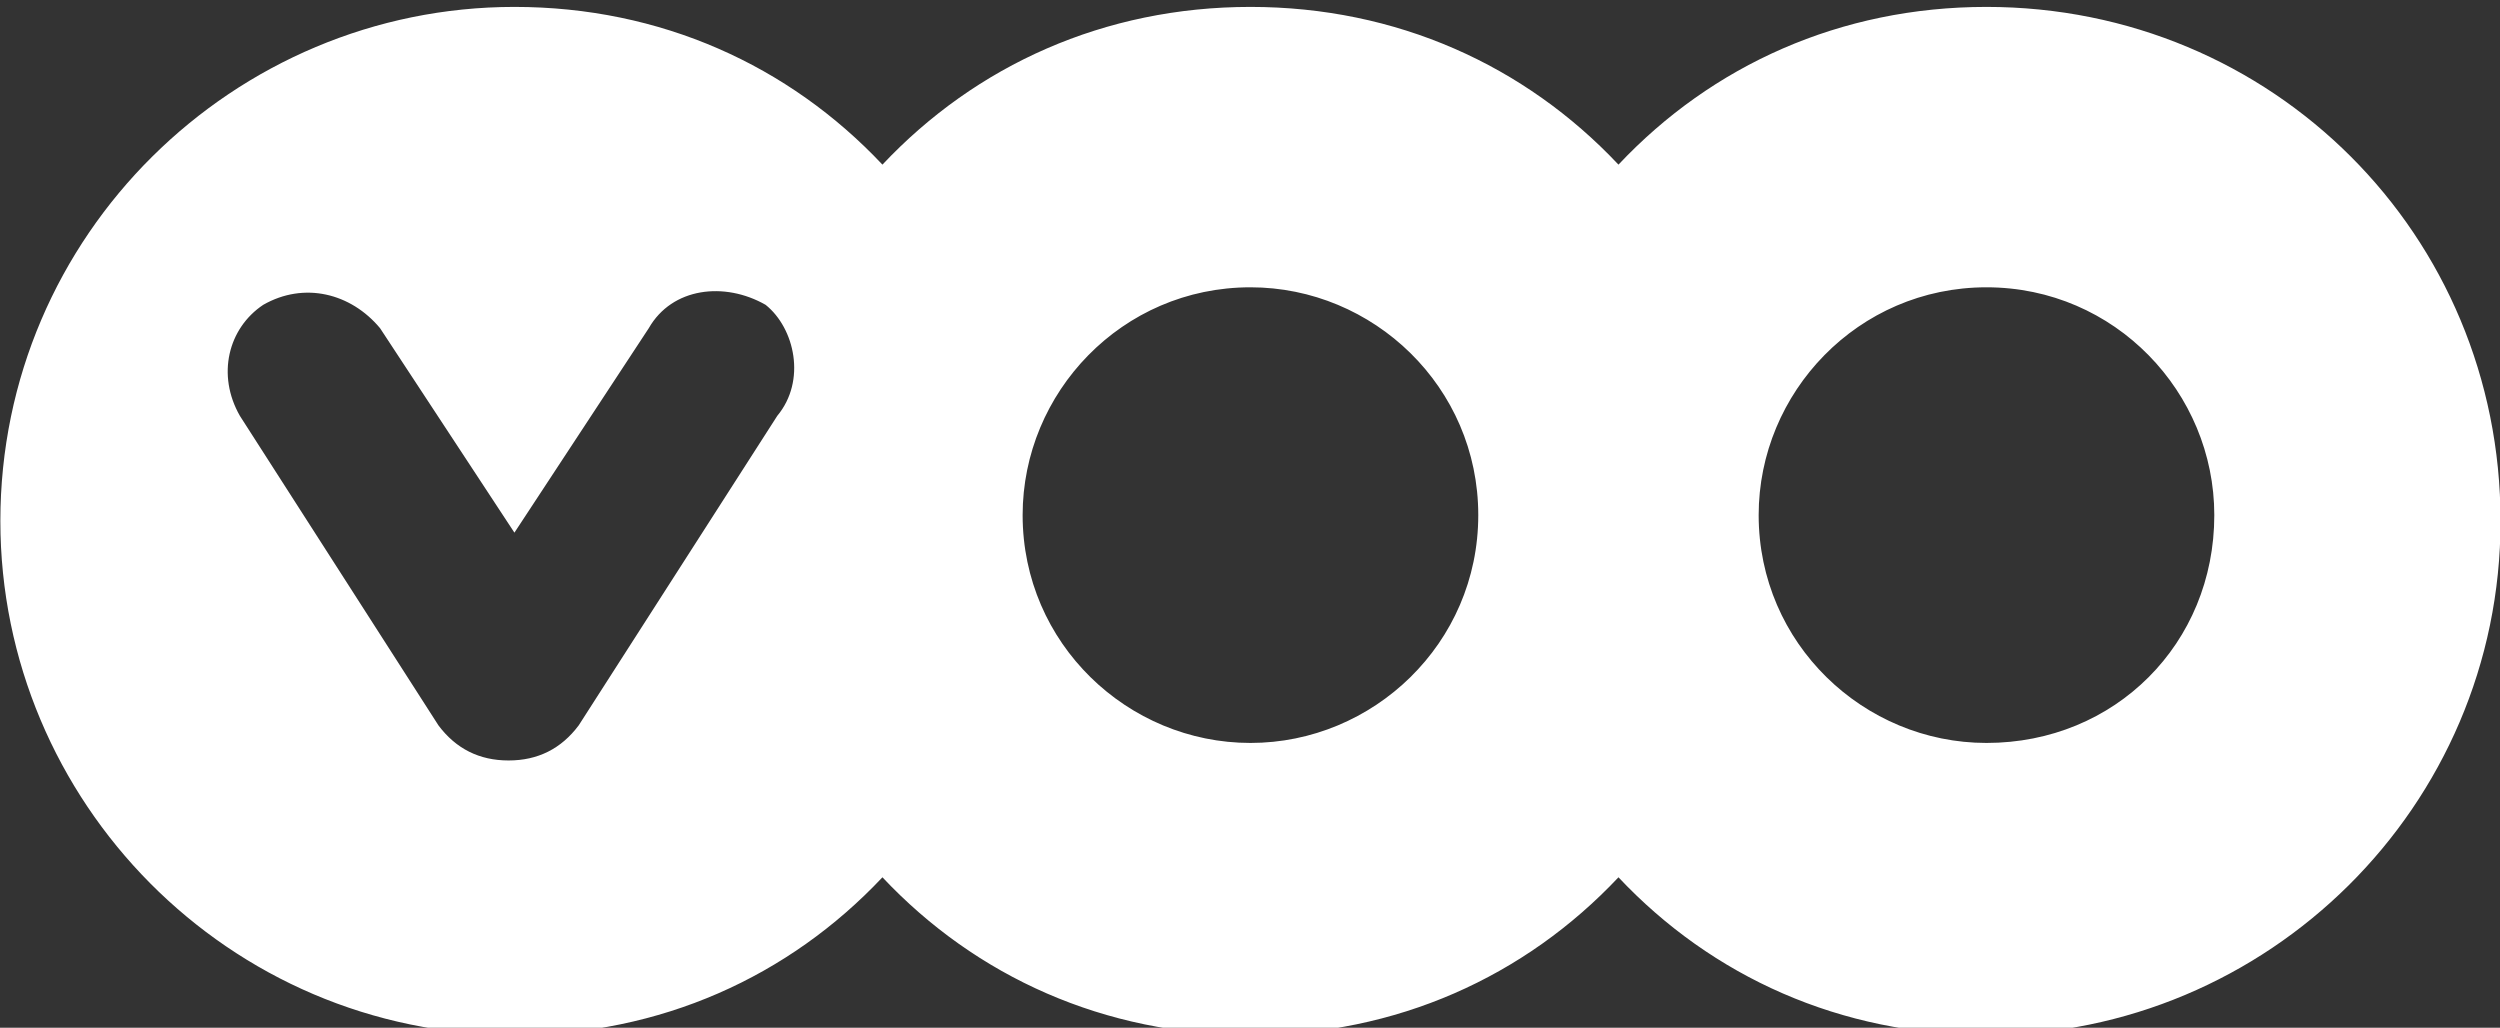 <?xml version="1.0" encoding="UTF-8"?> <!-- Generator: Adobe Illustrator 26.2.1, SVG Export Plug-In . SVG Version: 6.00 Build 0) --> <svg xmlns="http://www.w3.org/2000/svg" xmlns:xlink="http://www.w3.org/1999/xlink" version="1.1" id="svg5160" x="0px" y="0px" viewBox="0 0 142.3 58.5" style="enable-background:new 0 0 142.3 58.5;" xml:space="preserve"><rect x="0" y="0" width="142.3" height="58.5" fill="#333333" stroke="none"/> <style type="text/css"> .st0{fill:#FFFFFF;} </style> <g id="layer1" transform="translate(0,-755.36)"> <g id="g590" transform="matrix(3.325,0,0,-3.325,-446.66,2386.3)"> <g> <g id="g592" transform="translate(-1.0274e-6,-1.3318e-5)"> <g id="g598" transform="translate(199.54,469.09)"> <g id="g590-7" transform="translate(-199.54,-469.09)"> <g> <g id="g592-5"> <g id="g598-3" transform="translate(199.54,469.09)"> <path id="path600-5" class="st0" d="M-31.2,21.3c-2.5,0-4.7-1-6.3-2.7c-1.6,1.7-3.8,2.7-6.3,2.7s-4.7-1-6.3-2.7 c-1.6,1.7-3.8,2.7-6.3,2.7c-4.8,0-8.8-3.9-8.8-8.8c0-4.8,3.9-8.8,8.8-8.8c2.5,0,4.7,1,6.3,2.7c1.6-1.7,3.8-2.7,6.3-2.7 s4.7,1,6.3,2.7c1.6-1.7,3.8-2.7,6.3-2.7c4.8,0,8.8,3.9,8.8,8.8C-22.4,17.4-26.3,21.3-31.2,21.3 M-51.9,14.3L-55.3,9 c-0.3-0.4-0.7-0.6-1.2-0.6s-0.9,0.2-1.2,0.6l-3.4,5.3c-0.4,0.7-0.2,1.5,0.4,1.9c0.7,0.4,1.5,0.2,2-0.4l2.3-3.5l2.3,3.5 c0.4,0.7,1.3,0.8,2,0.4C-51.6,15.8-51.4,14.9-51.9,14.3 M-43.8,8.7c-2.1,0-3.9,1.7-3.9,3.9c0,2.1,1.7,3.9,3.9,3.9 c2.1,0,3.9-1.7,3.9-3.9S-41.7,8.7-43.8,8.7 M-31.2,8.7c-2.1,0-3.9,1.7-3.9,3.9c0,2.1,1.7,3.9,3.9,3.9s3.9-1.8,3.9-3.9 C-27.3,10.4-29,8.7-31.2,8.7"></path> </g> </g> </g> </g> </g> </g> </g> </g> </g> </svg> 